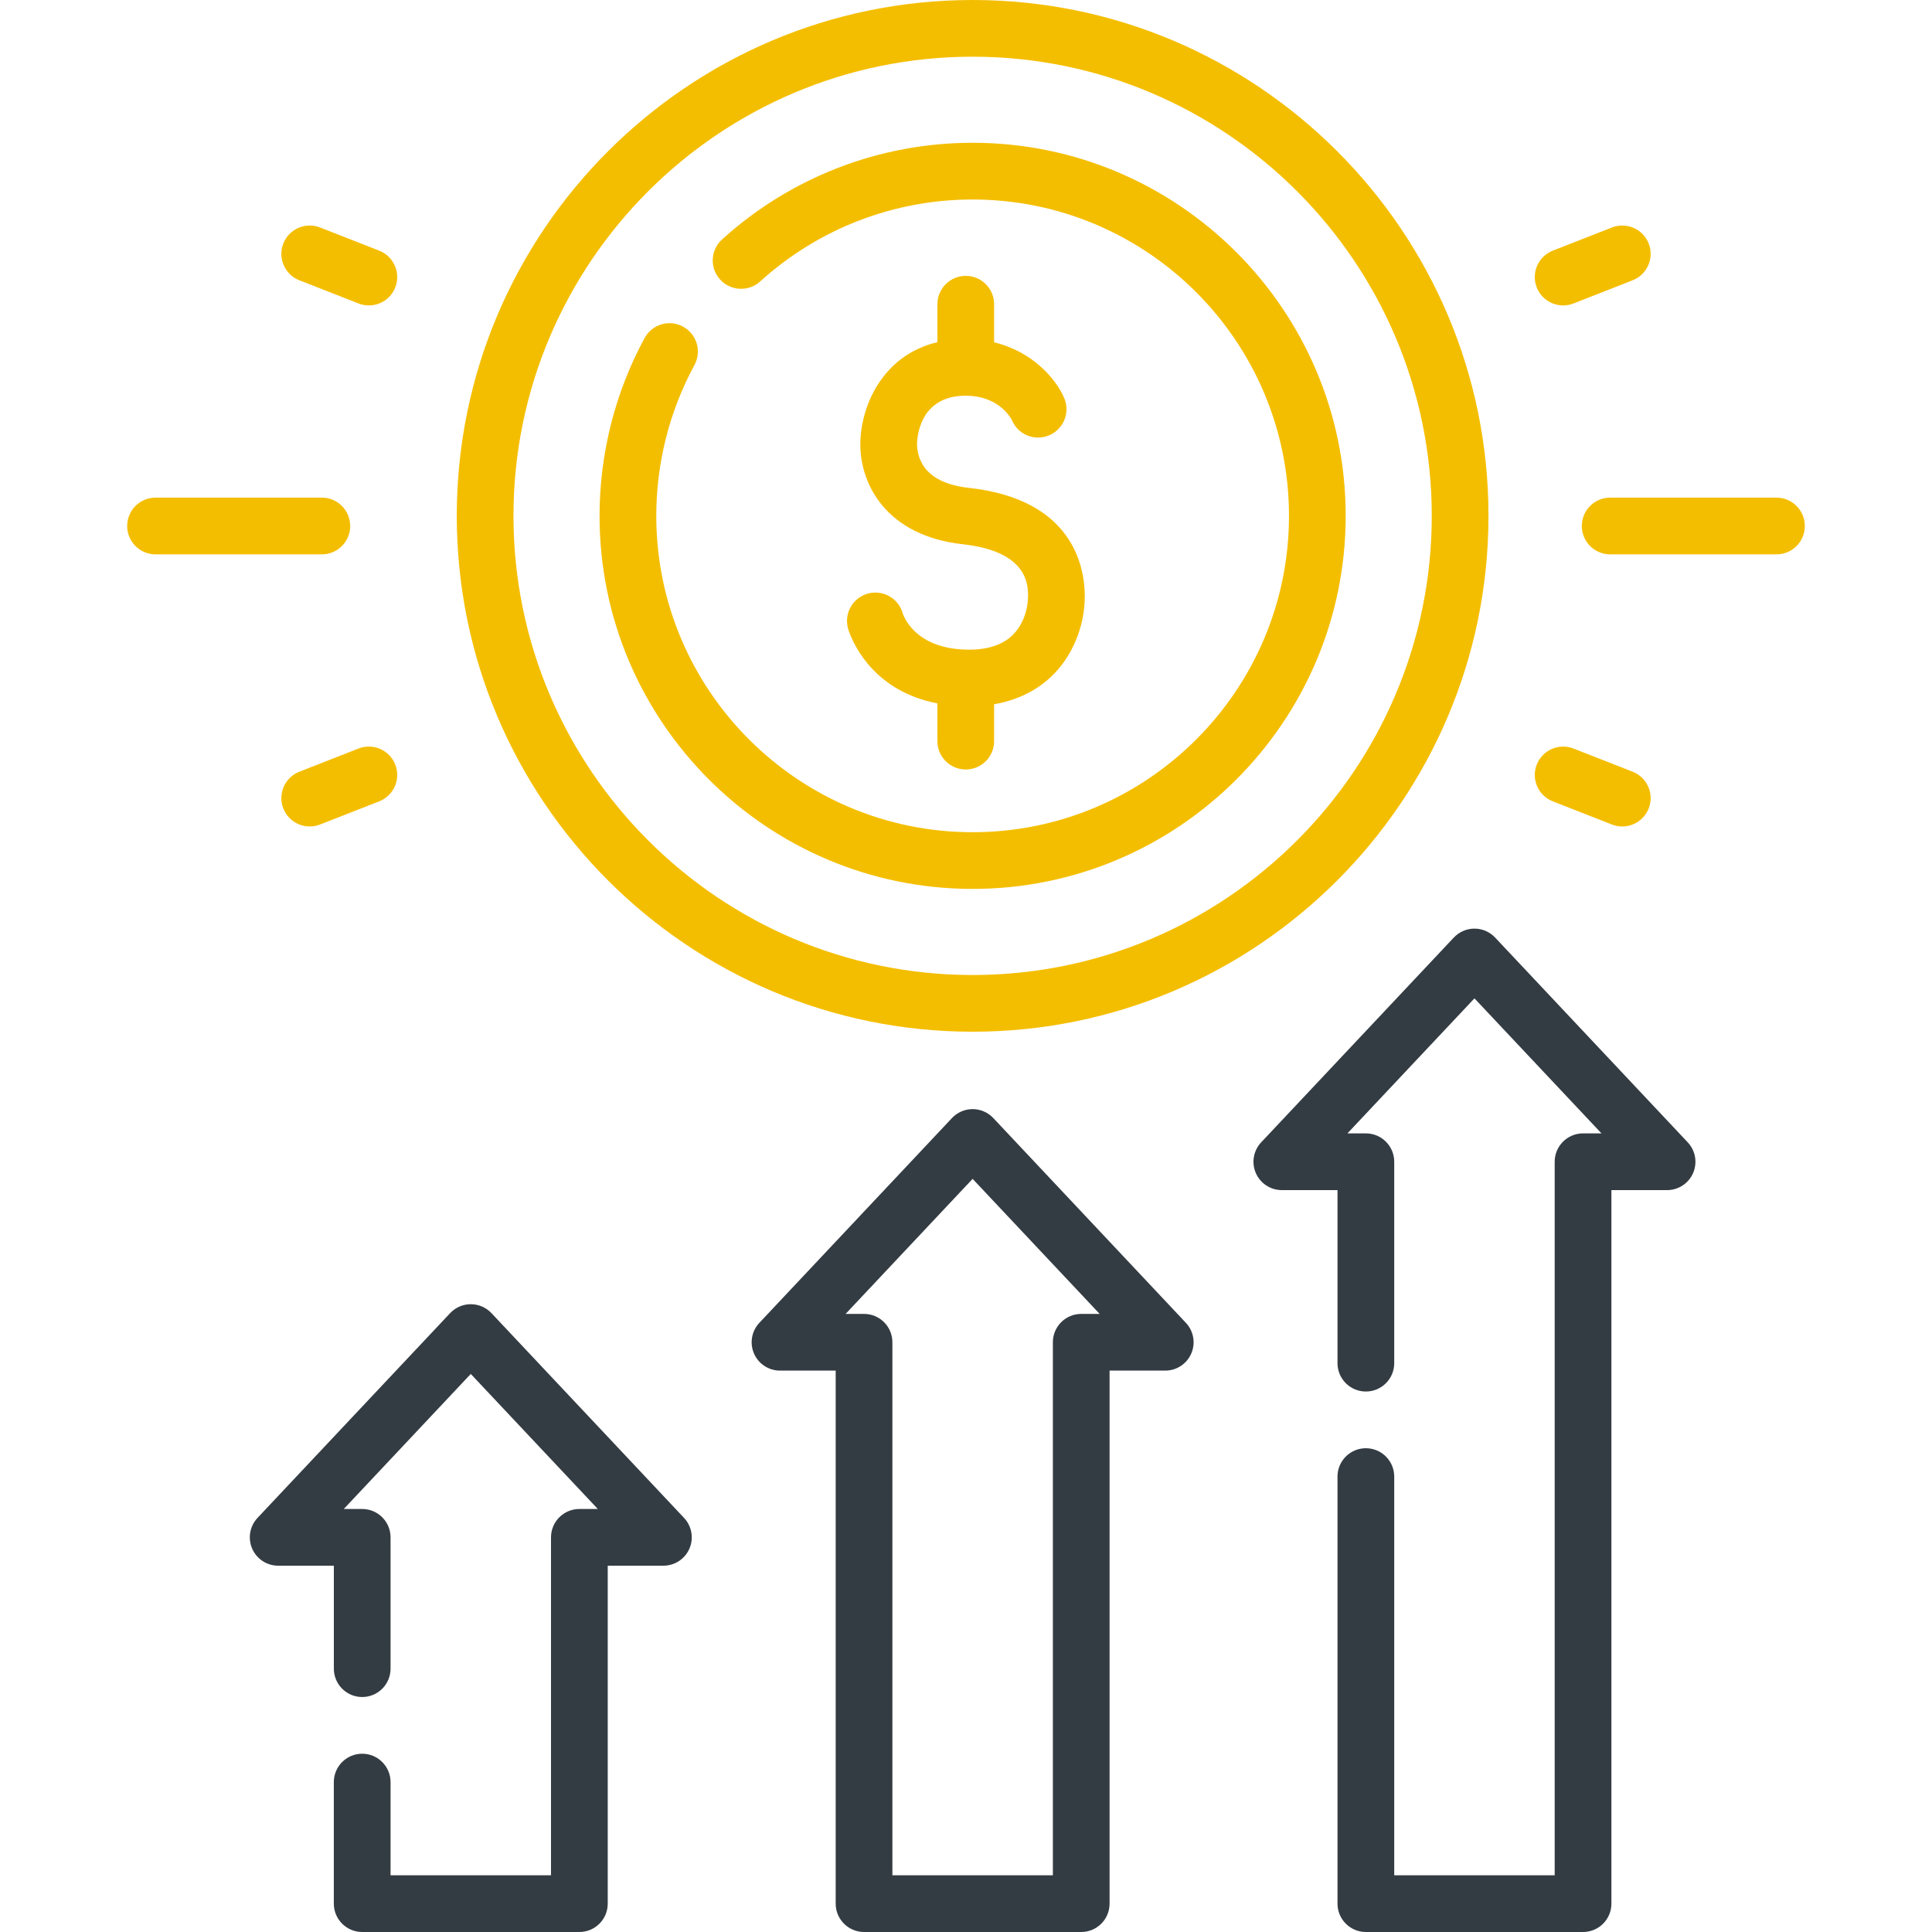 <?xml version="1.0" encoding="UTF-8"?> <svg xmlns="http://www.w3.org/2000/svg" width="80" height="80" viewBox="0 0 80 80" fill="none"><g clip-path="url(#clip0)"><path d="M40.274 42.721C52.053 42.721 61.635 33.139 61.635 21.36C61.635 9.582 52.053 0 40.274 0C28.496 0 18.914 9.582 18.914 21.36C18.914 33.139 28.496 42.721 40.274 42.721ZM40.274 2.348C50.758 2.348 59.286 10.877 59.286 21.36C59.286 31.844 50.758 40.373 40.274 40.373C29.791 40.373 21.262 31.844 21.262 21.36C21.262 10.877 29.791 2.348 40.274 2.348Z" fill="#F4BE00"></path><path d="M40.274 36.808C48.792 36.808 55.722 29.878 55.722 21.36C55.722 12.842 48.792 5.912 40.274 5.912C36.429 5.912 32.744 7.334 29.898 9.916C29.418 10.351 29.382 11.094 29.817 11.574C30.253 12.055 30.996 12.091 31.476 11.655C33.889 9.466 37.014 8.261 40.274 8.261C47.498 8.261 53.374 14.137 53.374 21.36C53.374 28.584 47.498 34.46 40.274 34.46C33.051 34.46 27.175 28.584 27.175 21.36C27.175 19.179 27.721 17.02 28.755 15.117C29.065 14.547 28.854 13.835 28.284 13.525C27.714 13.215 27.001 13.427 26.692 13.996C25.471 16.242 24.826 18.789 24.826 21.36C24.826 29.878 31.756 36.808 40.274 36.808Z" fill="#F4BE00"></path><path d="M39.828 26.892C37.984 26.78 37.477 25.67 37.383 25.409C37.249 24.907 36.792 24.537 36.248 24.537C35.599 24.537 35.072 25.064 35.072 25.714C35.072 25.808 35.084 25.9 35.105 25.988L35.105 25.988C35.106 25.992 35.108 26 35.111 26.01C35.125 26.066 35.142 26.12 35.164 26.172C35.382 26.771 36.252 28.63 38.816 29.126V30.689C38.816 31.337 39.342 31.863 39.99 31.863C40.639 31.863 41.164 31.337 41.164 30.689V29.162C42.288 28.966 43.043 28.475 43.515 28.031C44.394 27.204 44.918 25.955 44.918 24.688C44.918 23.498 44.452 20.68 40.129 20.203C39.273 20.108 38.662 19.836 38.313 19.393C38.006 19.002 37.973 18.57 37.973 18.402C37.973 18.196 38.029 16.385 39.99 16.385C41.277 16.385 41.796 17.203 41.894 17.381C42.068 17.813 42.49 18.118 42.985 18.118C43.635 18.118 44.161 17.592 44.161 16.942C44.161 16.749 44.114 16.567 44.031 16.406L44.032 16.406C43.701 15.687 42.767 14.561 41.164 14.174V12.597C41.164 11.949 40.639 11.423 39.99 11.423C39.342 11.423 38.816 11.949 38.816 12.597V14.168C36.498 14.719 35.624 16.881 35.624 18.402C35.624 20.093 36.736 22.191 39.871 22.537C42.569 22.835 42.569 24.23 42.569 24.688C42.569 25.175 42.395 25.86 41.906 26.32C41.443 26.756 40.744 26.948 39.828 26.892Z" fill="#F4BE00"></path><path d="M20.35 54.374C20.128 54.138 19.818 54.004 19.494 54.004C19.171 54.004 18.861 54.138 18.639 54.374L10.663 62.853C10.342 63.195 10.255 63.694 10.441 64.124C10.626 64.554 11.05 64.832 11.518 64.832H13.824V69.096C13.824 69.744 14.349 70.27 14.998 70.27C15.646 70.27 16.172 69.744 16.172 69.096V63.658C16.172 63.009 15.646 62.484 14.998 62.484H14.235L19.494 56.892L24.754 62.484H23.991C23.342 62.484 22.816 63.009 22.816 63.658V77.652H16.172V73.793C16.172 73.144 15.646 72.618 14.998 72.618C14.349 72.618 13.823 73.144 13.823 73.793V78.826C13.823 79.474 14.349 80 14.998 80H23.991C24.639 80 25.165 79.474 25.165 78.826V64.832H27.47C27.938 64.832 28.362 64.554 28.548 64.124C28.734 63.694 28.646 63.195 28.325 62.853L20.35 54.374Z" fill="#343C43"></path><path d="M41.13 46.296C40.908 46.06 40.598 45.926 40.274 45.926C39.95 45.926 39.641 46.06 39.419 46.296L31.443 54.776C31.122 55.117 31.035 55.616 31.221 56.046C31.406 56.476 31.83 56.754 32.298 56.754H34.604V78.826C34.604 79.474 35.13 80 35.778 80H44.771C45.419 80 45.945 79.474 45.945 78.826V56.754H48.25C48.719 56.754 49.142 56.476 49.328 56.046C49.514 55.616 49.426 55.117 49.106 54.776L41.13 46.296ZM44.771 54.406C44.122 54.406 43.597 54.932 43.597 55.58V77.652H36.952V55.58C36.952 54.931 36.426 54.406 35.778 54.406H35.015L40.274 48.814L45.534 54.406H44.771V54.406Z" fill="#343C43"></path><path d="M61.91 38.822C61.688 38.586 61.378 38.452 61.054 38.452C60.73 38.452 60.421 38.586 60.199 38.822L52.223 47.301C51.902 47.642 51.814 48.142 52 48.572C52.186 49.002 52.609 49.28 53.078 49.28H55.383V56.445C55.383 57.094 55.909 57.62 56.557 57.62C57.206 57.62 57.732 57.094 57.732 56.445V48.106C57.732 47.457 57.206 46.931 56.557 46.931H55.794L61.054 41.34L66.314 46.931H65.55C64.902 46.931 64.376 47.457 64.376 48.106V77.652H57.732V61.142C57.732 60.494 57.206 59.968 56.557 59.968C55.909 59.968 55.383 60.493 55.383 61.142V78.826C55.383 79.474 55.909 80 56.557 80H65.55C66.199 80 66.725 79.474 66.725 78.826V49.28H69.03C69.499 49.28 69.922 49.002 70.108 48.572C70.294 48.142 70.206 47.642 69.885 47.301L61.91 38.822Z" fill="#343C43"></path><path d="M14.501 21.781C14.501 21.132 13.975 20.606 13.327 20.606H6.44C5.791 20.606 5.266 21.132 5.266 21.781C5.266 22.429 5.791 22.955 6.44 22.955H13.327C13.975 22.955 14.501 22.429 14.501 21.781Z" fill="#F4BE00"></path><path d="M14.846 30.995L12.396 31.955C11.792 32.191 11.495 32.873 11.731 33.476C11.913 33.94 12.356 34.222 12.825 34.222C12.967 34.222 13.112 34.196 13.253 34.141L15.702 33.182C16.306 32.945 16.604 32.264 16.367 31.66C16.131 31.056 15.449 30.759 14.846 30.995Z" fill="#F4BE00"></path><path d="M12.396 11.606L14.846 12.566C14.986 12.621 15.131 12.647 15.274 12.647C15.743 12.647 16.186 12.364 16.367 11.901C16.604 11.297 16.306 10.616 15.702 10.379L13.253 9.42C12.649 9.183 11.968 9.481 11.731 10.085C11.495 10.688 11.793 11.37 12.396 11.606Z" fill="#F4BE00"></path><path d="M73.56 20.606H66.674C66.025 20.606 65.499 21.132 65.499 21.781C65.499 22.429 66.025 22.955 66.674 22.955H73.56C74.209 22.955 74.734 22.429 74.734 21.781C74.734 21.132 74.209 20.606 73.56 20.606Z" fill="#F4BE00"></path><path d="M64.298 33.182L66.747 34.142C66.888 34.197 67.033 34.223 67.175 34.223C67.644 34.223 68.087 33.94 68.269 33.477C68.505 32.873 68.208 32.192 67.604 31.955L65.155 30.996C64.55 30.759 63.87 31.057 63.633 31.661C63.396 32.264 63.694 32.945 64.298 33.182Z" fill="#F4BE00"></path><path d="M64.727 12.647C64.869 12.647 65.014 12.621 65.155 12.566L67.604 11.606C68.208 11.37 68.505 10.688 68.269 10.085C68.032 9.481 67.351 9.183 66.747 9.42L64.298 10.379C63.694 10.616 63.396 11.297 63.633 11.901C63.814 12.364 64.257 12.647 64.727 12.647Z" fill="#F4BE00"></path></g><defs><clipPath id="clip0"><rect width="80" height="80" fill="white"></rect></clipPath></defs></svg> 